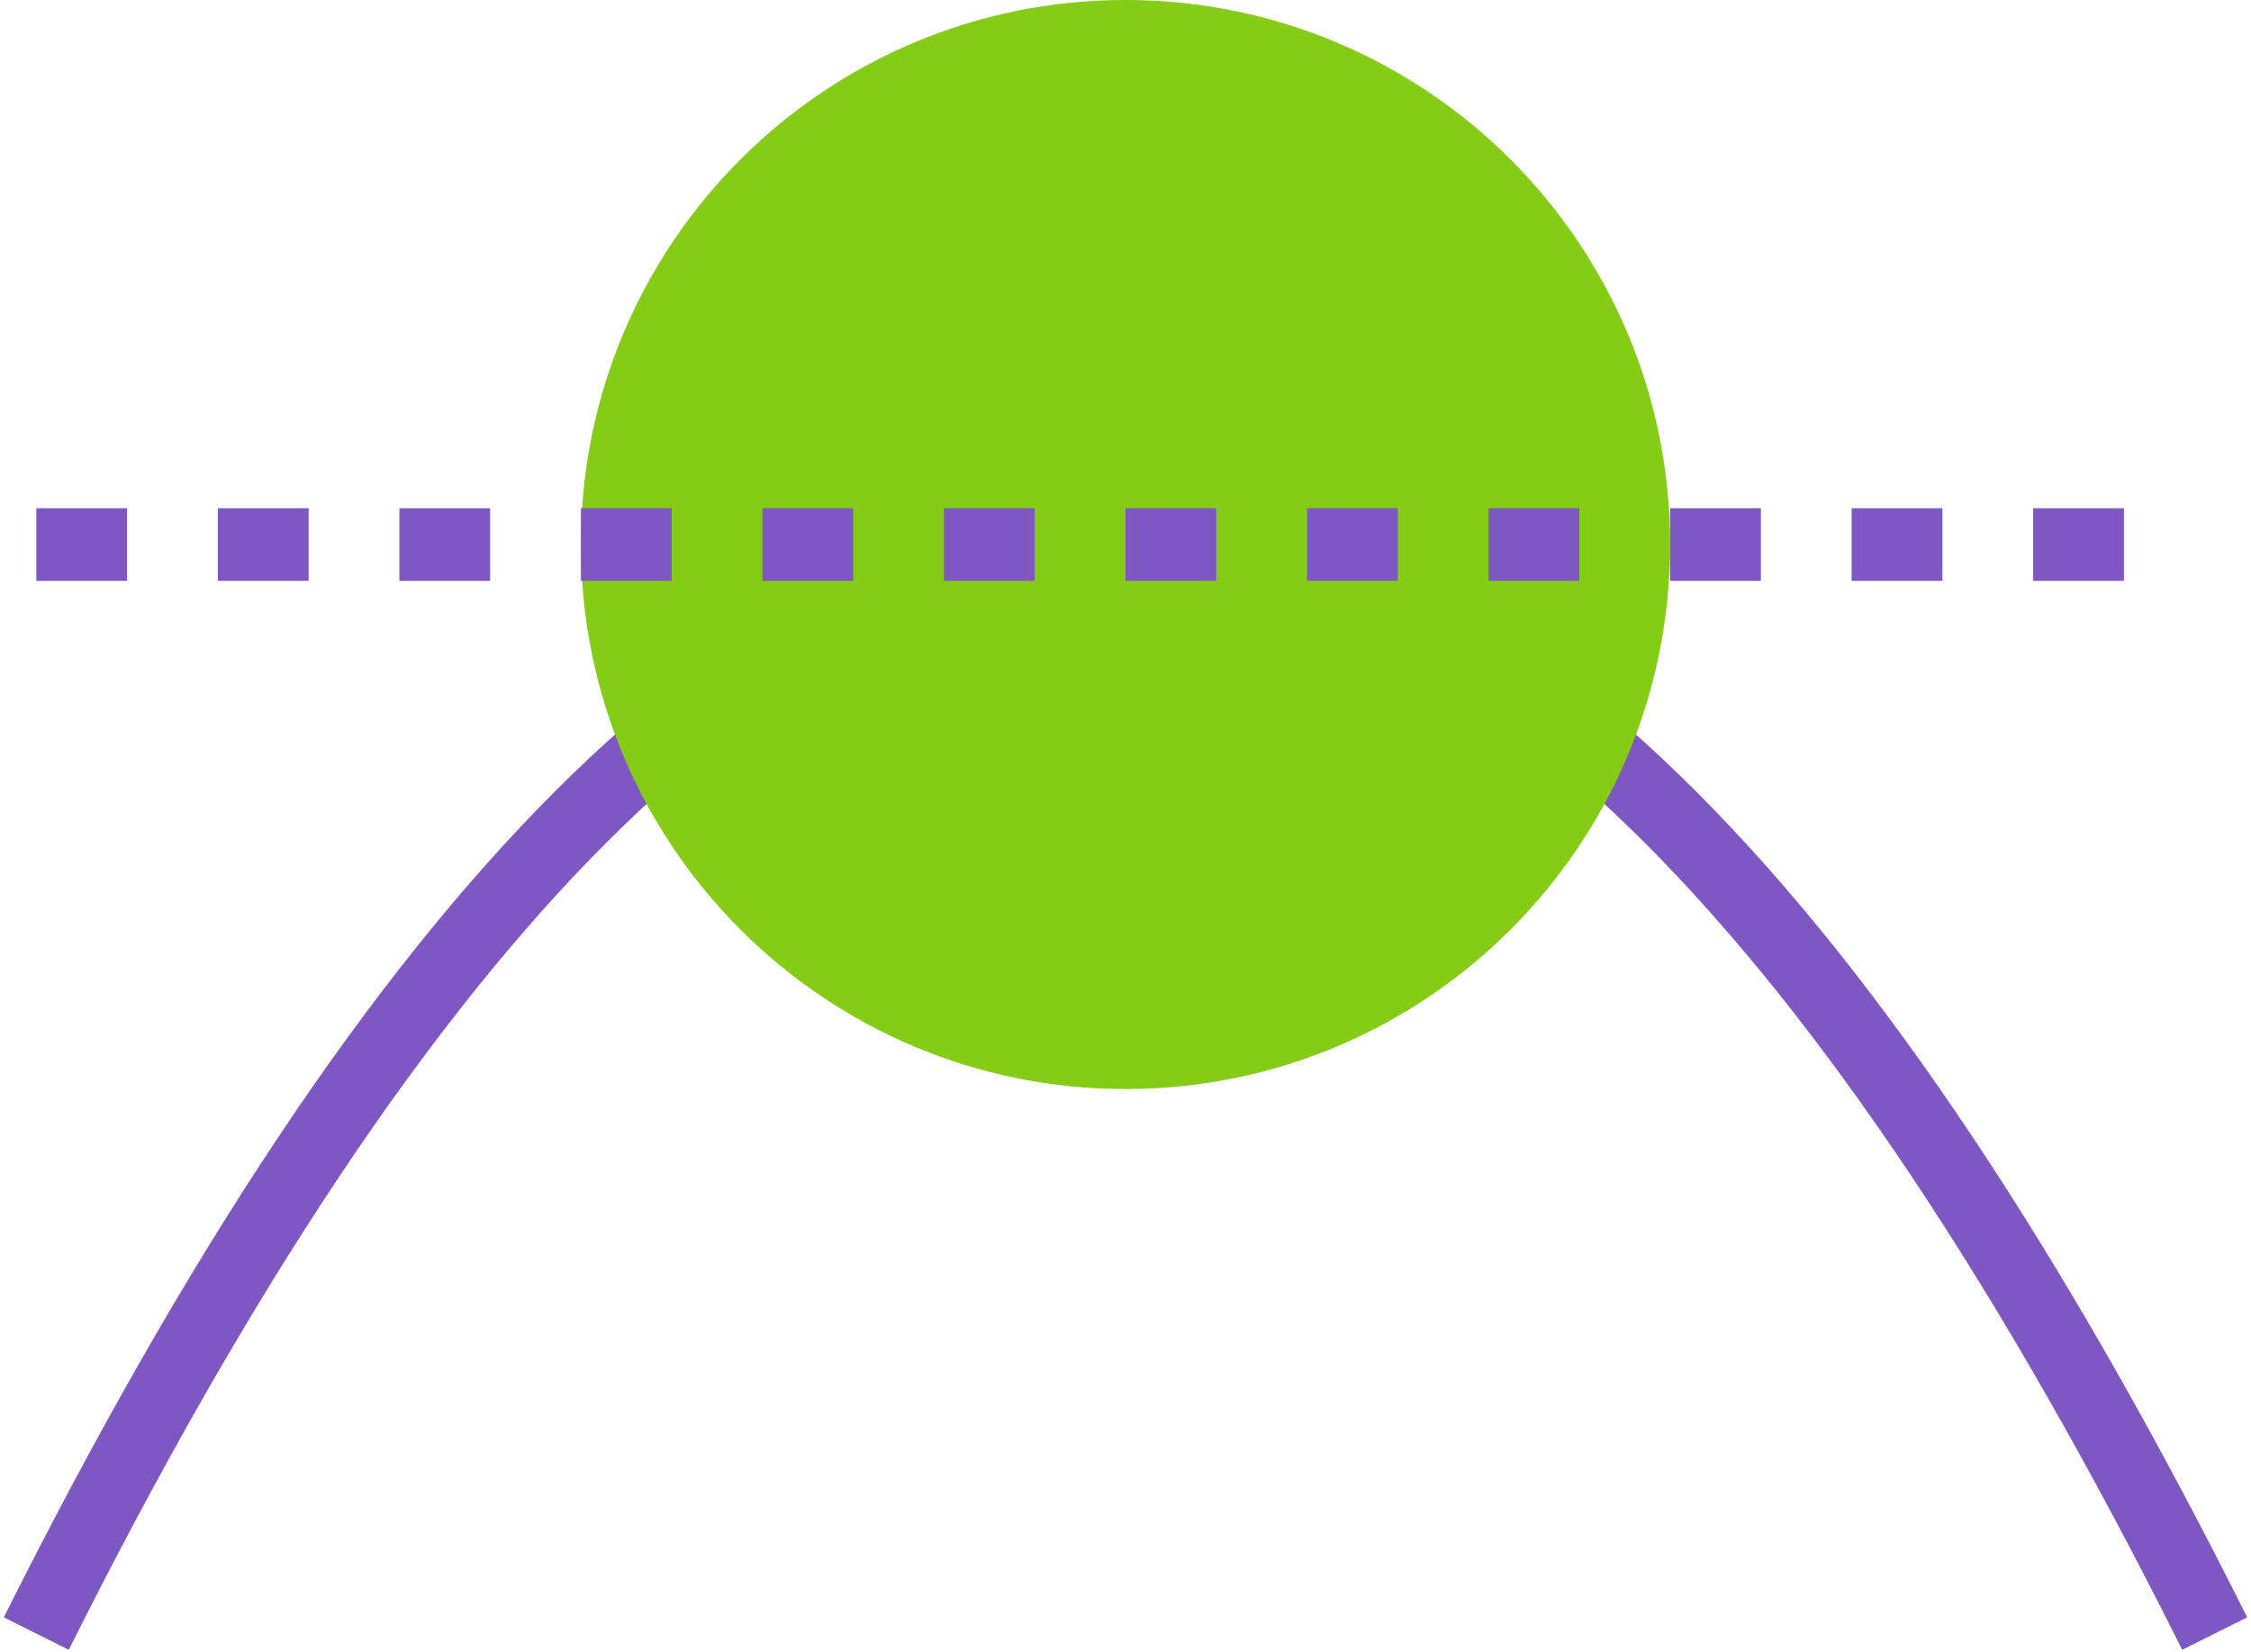 <?xml version="1.0" encoding="UTF-8"?>
<svg xmlns="http://www.w3.org/2000/svg" width="124" height="91" viewBox="0 0 124 91" fill="none">
  <path d="M2 90C42 10 82 10 122 90" stroke="#7E57C2" stroke-width="4"></path>
  <path d="M62 60C78.569 60 92 46.569 92 30C92 13.431 78.569 0 62 0C45.431 0 32 13.431 32 30C32 46.569 45.431 60 62 60Z" fill="#84CC16"></path>
  <path d="M2 30H122H2Z" fill="black"></path>
  <path d="M2 30H122" stroke="#7E57C2" stroke-width="4" stroke-dasharray="5 5"></path>
</svg>
